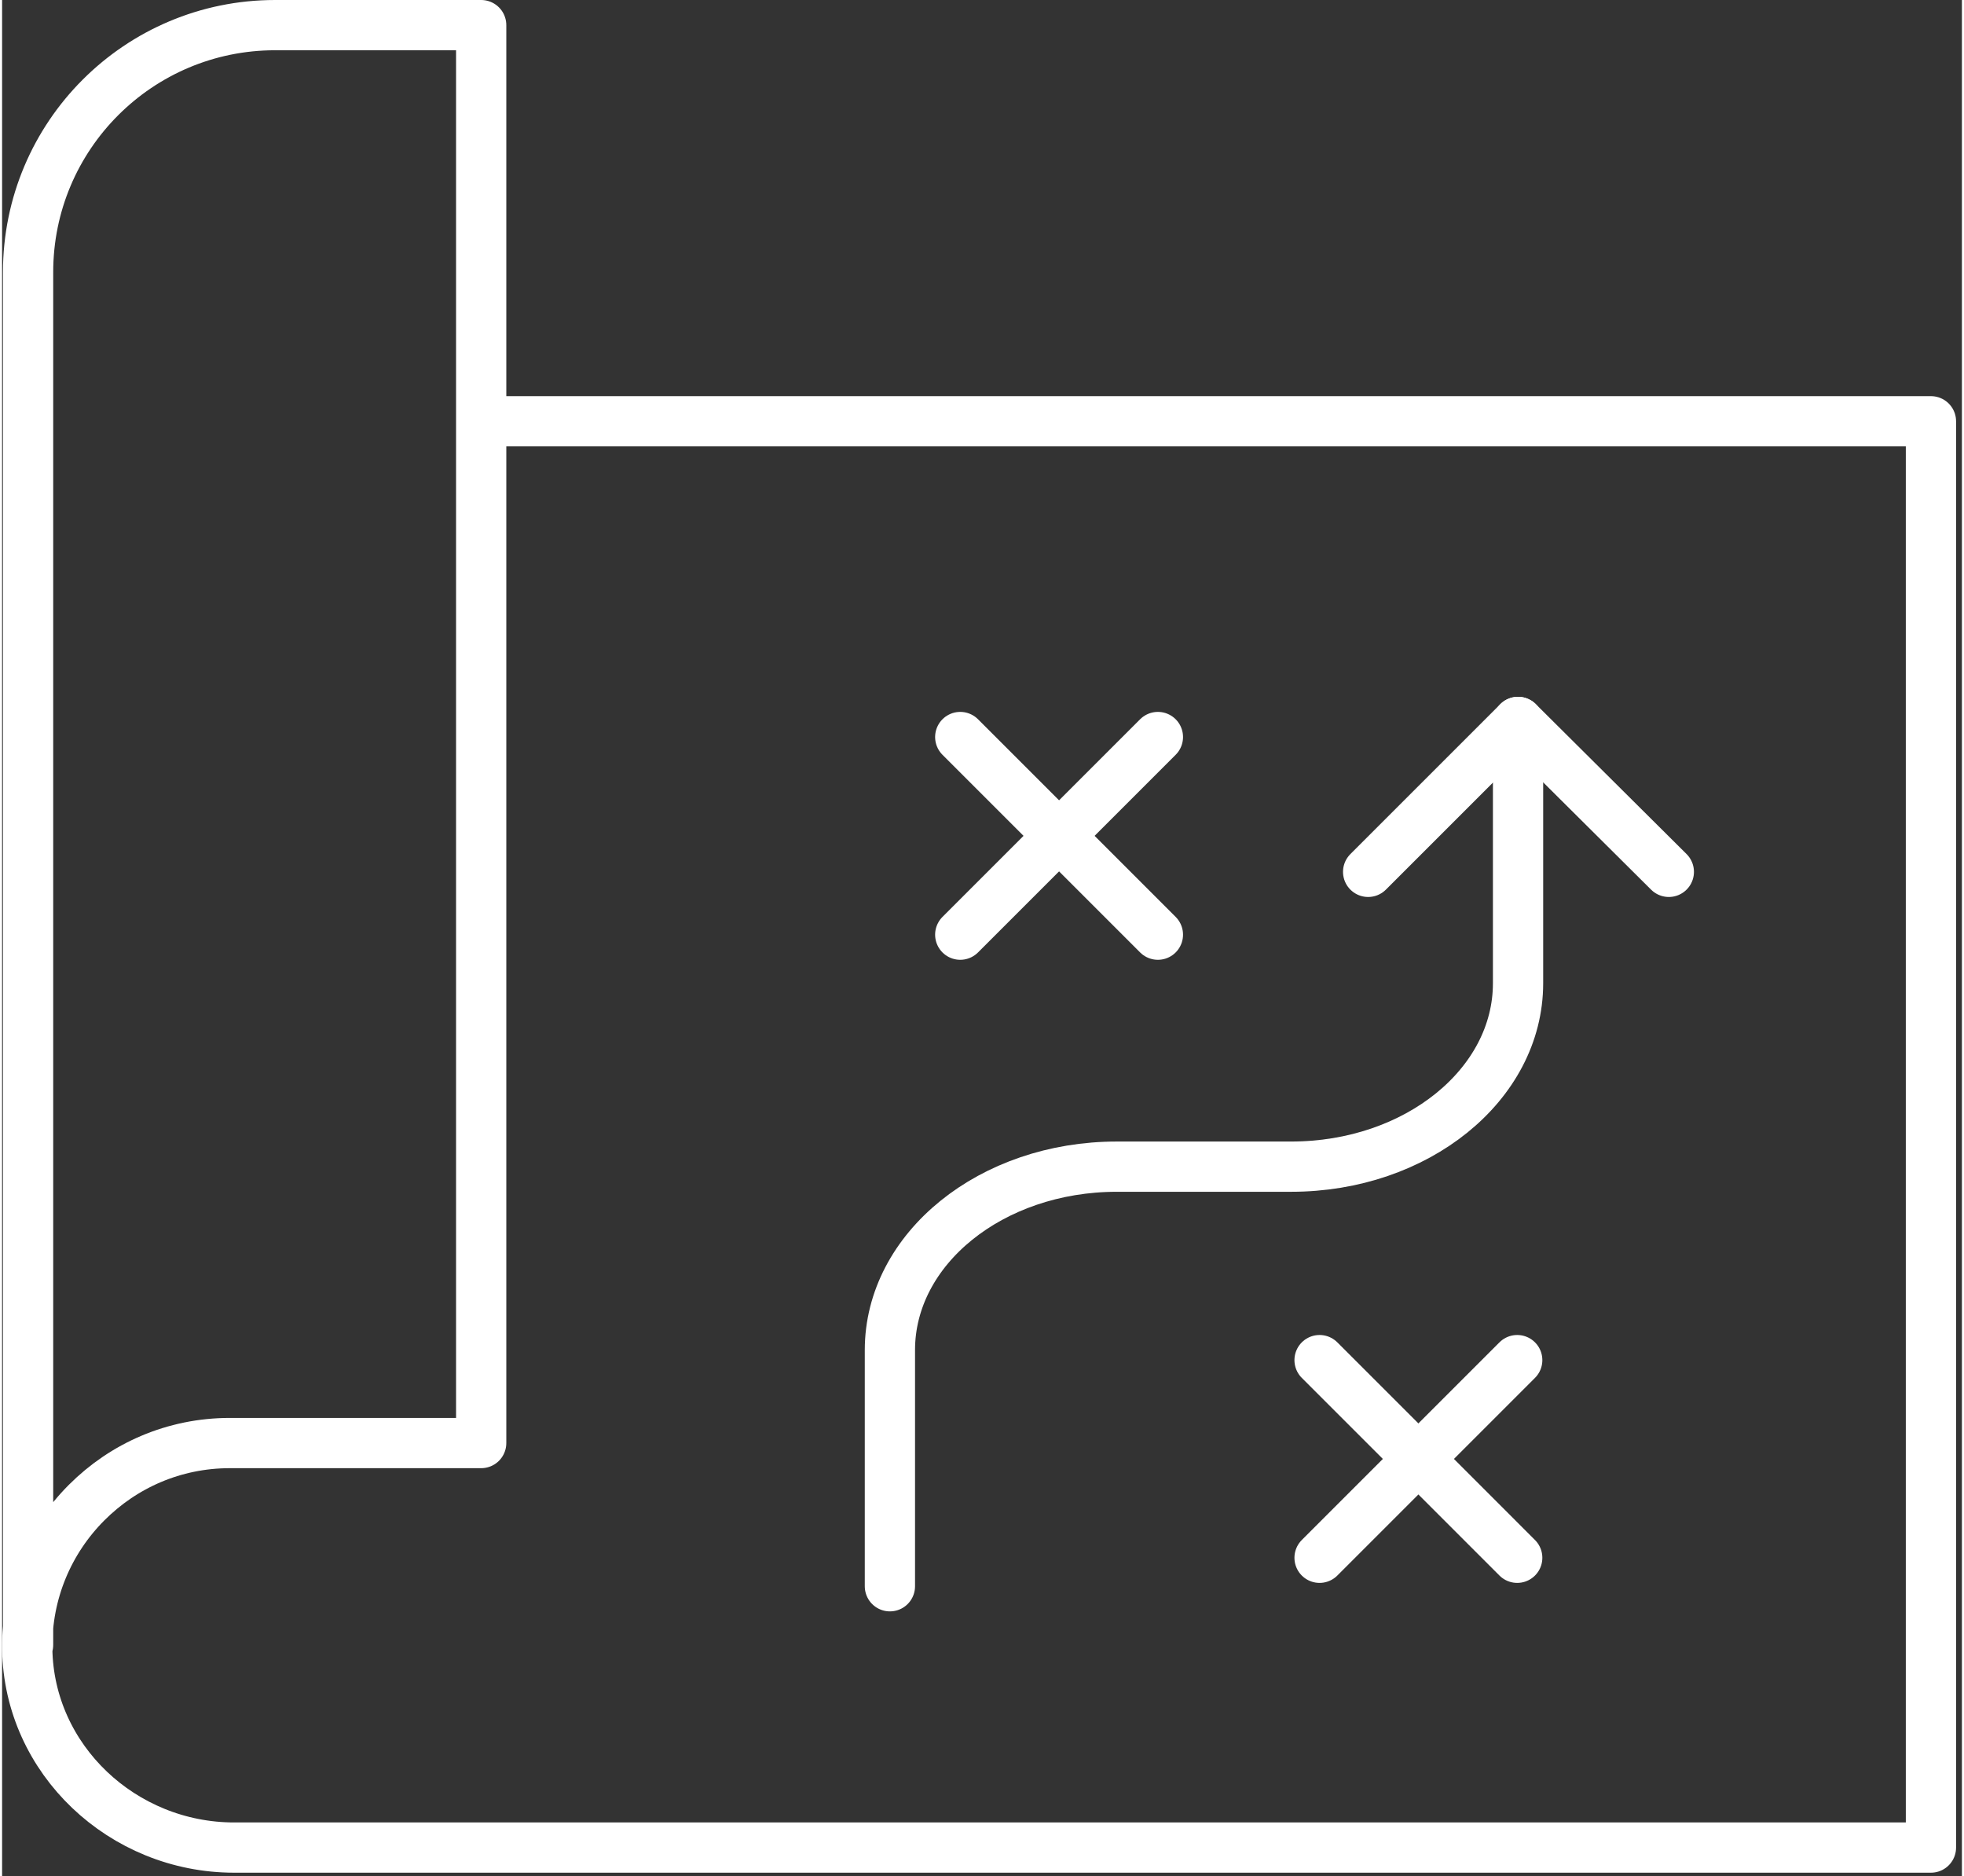 <svg width="67" height="64" viewBox="0 0 234 224" fill="none" xmlns="http://www.w3.org/2000/svg">
<rect x="0" y="0" width="234" height="224" fill="#333333" stroke="none"/>
<path d="M3.103 196.4V32.5C3.103 16.2 16.302 3 32.602 3H57.203V172.3H27.203C20.503 172.3 14.502 175 10.102 179.4C5.603 183.9 2.903 190.1 3.003 196.9C3.203 210.1 14.403 220.6 27.703 220.6H230.303V50.3H57.203" stroke="white" stroke-width="6" stroke-linecap="round" stroke-linejoin="round"/>
<path d="M163.105 104.099L181.006 86.199L199.006 104.099" stroke="white" stroke-width="6" stroke-linecap="round" stroke-linejoin="round"/>
<path d="M181.004 86.199V117.399C181.004 129.499 168.904 139.299 153.904 139.299H133.104C118.104 139.299 106.004 149.099 106.004 161.199V189.399" stroke="white" stroke-width="6" stroke-linecap="round" stroke-linejoin="round"/>
<path d="M180.905 162.398L157.305 185.998" stroke="white" stroke-width="6" stroke-linecap="round" stroke-linejoin="round"/>
<path d="M180.905 185.998L157.305 162.398" stroke="white" stroke-width="6" stroke-linecap="round" stroke-linejoin="round"/>
<path d="M138.002 88L114.402 111.6" stroke="white" stroke-width="6" stroke-linecap="round" stroke-linejoin="round"/>
<path d="M138.002 111.6L114.402 88" stroke="white" stroke-width="6" stroke-linecap="round" stroke-linejoin="round"/>
</svg>
